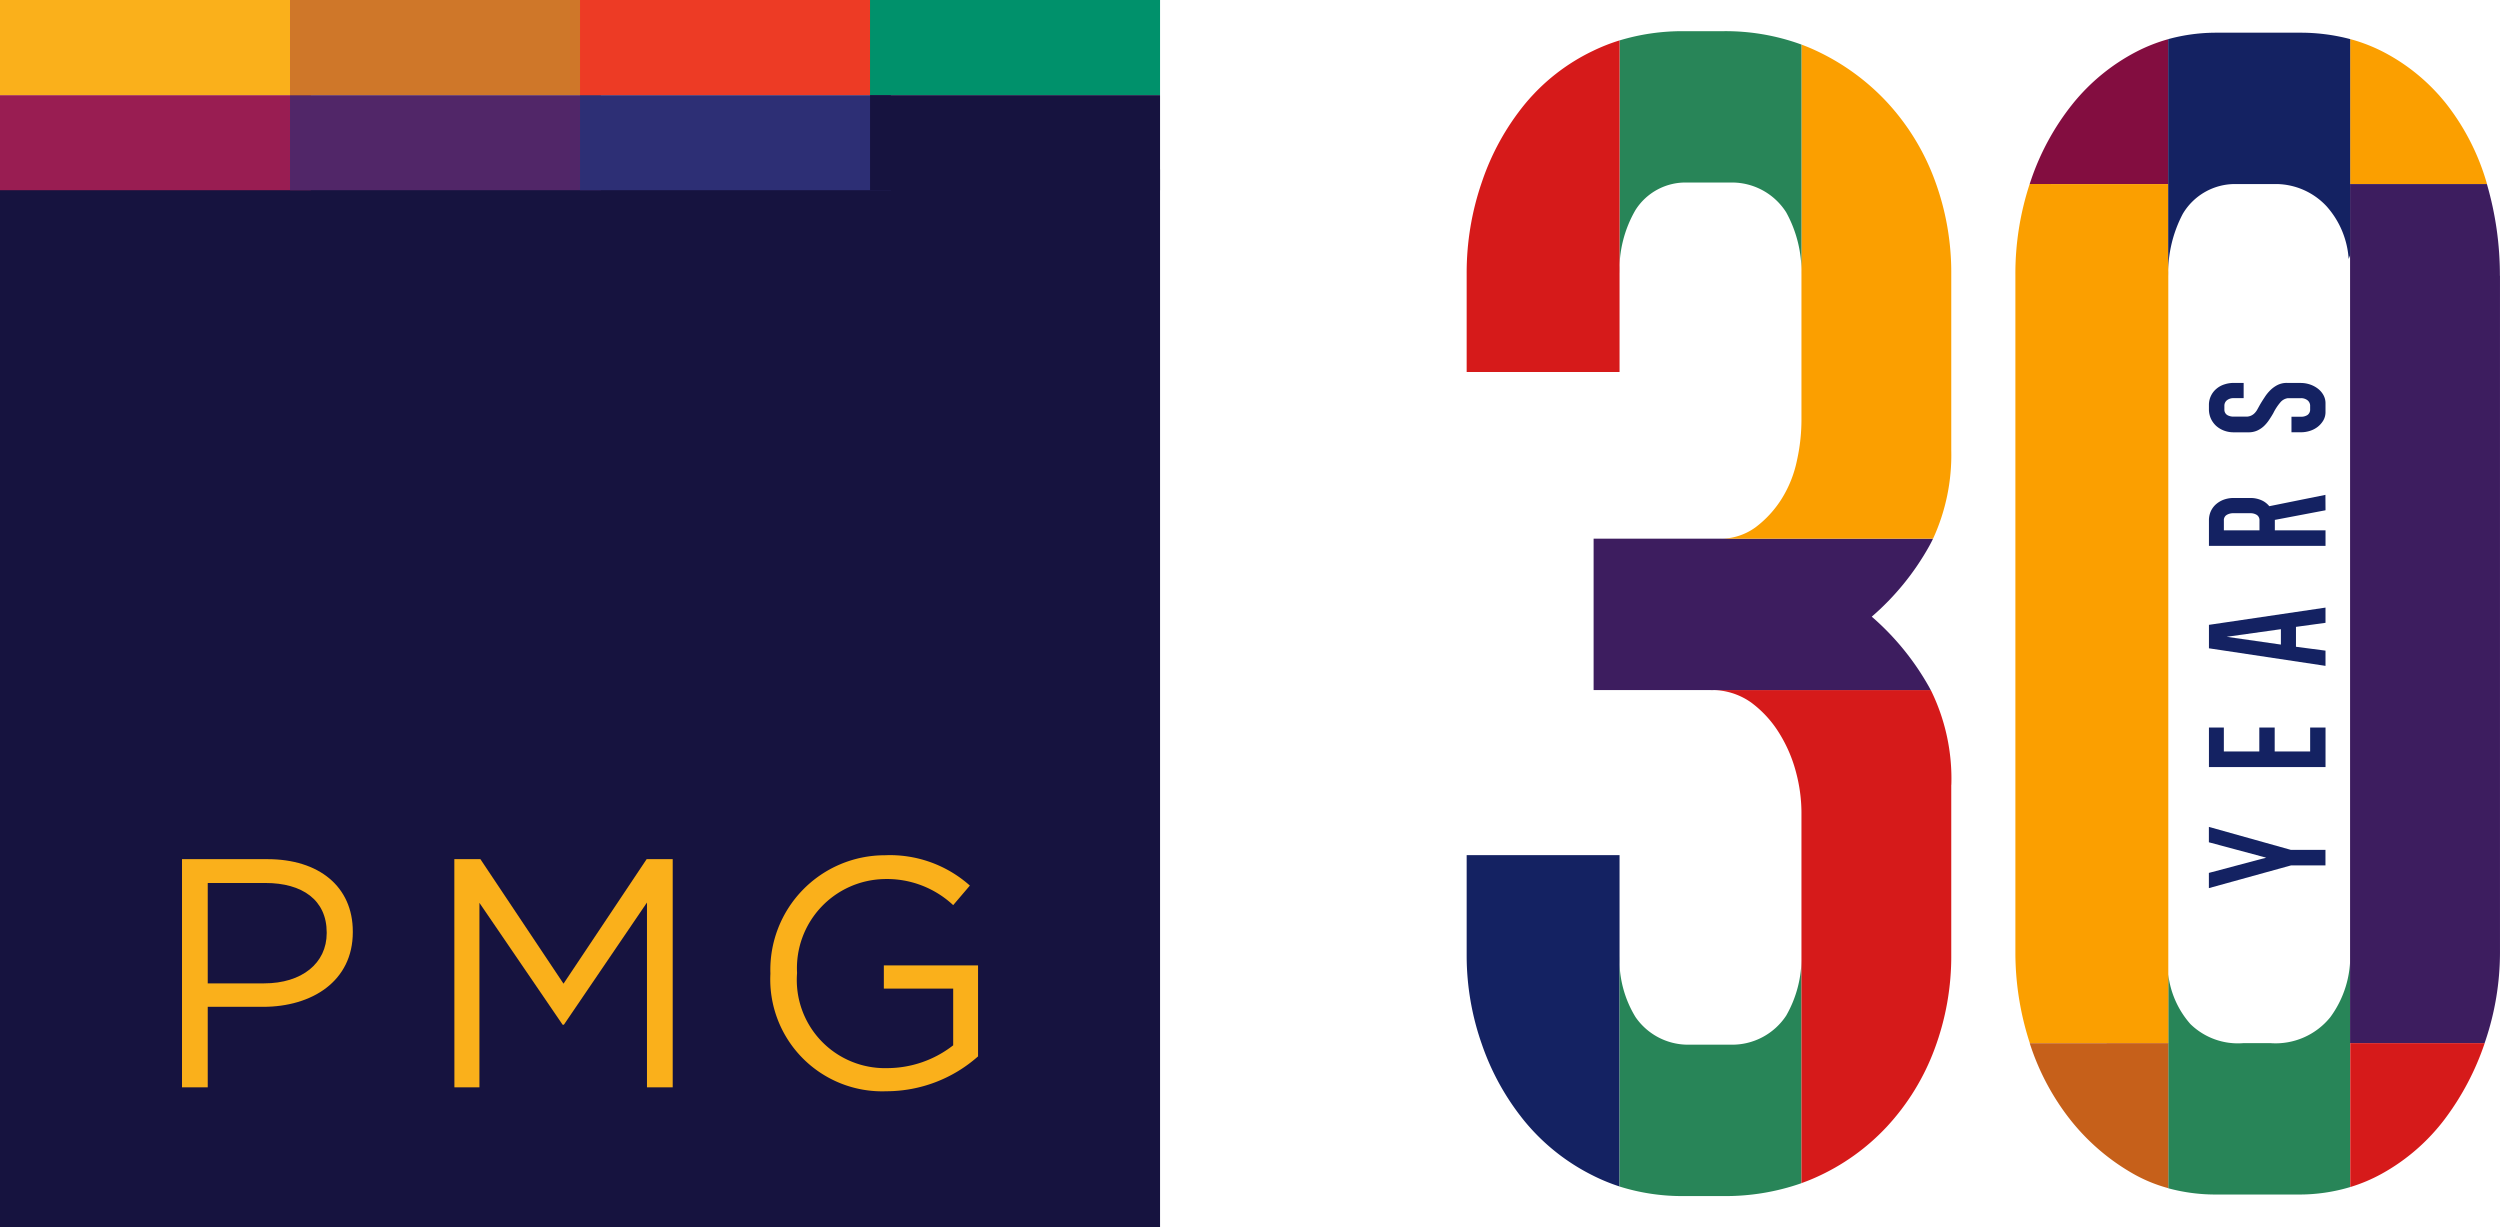 <svg xmlns="http://www.w3.org/2000/svg" width="119.874" height="58.845"><defs><clipPath id="a"><path fill="none" d="M0 0h55.624v58.845H0z" data-name="Rectangle 16308"/></clipPath><clipPath id="b"><path fill="none" d="M0 0h49.548v55.855H0z" data-name="Rectangle 16312"/></clipPath></defs><g data-name="logo=30"><g data-name="Group 16660"><path fill="#16133f" d="M0 8.121h55.624v50.724H0Z" data-name="Path 36082"/><path fill="#991d52" d="M0 4.56h14.906v4.56H0z" data-name="Rectangle 16303"/><path fill="#512668" d="M13.906 4.56h14.906v4.56H13.906Z" data-name="Path 36084"/><path fill="#2d2f75" d="M27.812 4.56h14.906v4.56H27.812z" data-name="Rectangle 16305"/><path fill="#fab01b" d="M0 0h14.906v4.56H0Z" data-name="Path 36081"/><path fill="#cf7729" d="M13.906 0h14.906v4.56H13.906Z" data-name="Path 36083"/><path fill="#ed3b25" d="M27.812 0h14.906v4.56H27.812Z" data-name="Path 36085"/><path fill="#00916b" d="M41.718 0h13.906v4.56H41.718z" data-name="Rectangle 16302"/><path fill="#16133f" d="M41.718 4.56h13.906v4.56H41.718z" data-name="Rectangle 16306"/><g data-name="Group 16651"><g fill="#fab01b" clip-path="url(#a)" data-name="Group 16650"><path d="M8.727 41.196h4.095c2.47 0 4.095 1.313 4.095 3.47v.031c0 2.361-1.969 3.58-4.3 3.58H9.961v3.86H8.727Zm3.938 5.956c1.813 0 3-.969 3-2.407v-.031c0-1.562-1.172-2.375-2.938-2.375H9.961v4.814Z" data-name="Path 36053"/><path d="M21.785 41.196h1.25l3.985 5.971 3.986-5.971h1.25v10.941h-1.234v-8.862l-3.985 5.861h-.059l-3.99-5.845v8.846h-1.2Z" data-name="Path 36054"/><path d="M36.94 46.698v-.031a5.49 5.49 0 0 1 5.486-5.658 5.76 5.76 0 0 1 4.079 1.454l-.8.938a4.65 4.65 0 0 0-3.329-1.25 4.274 4.274 0 0 0-4.158 4.486v.031a4.227 4.227 0 0 0 4.33 4.548 5.15 5.15 0 0 0 3.157-1.094v-2.72H42.38v-1.11h4.517v4.361a6.63 6.63 0 0 1-4.392 1.672 5.365 5.365 0 0 1-5.565-5.627" data-name="Path 36055"/></g></g></g><g data-name="30th"><g clip-path="url(#b)" data-name="Group 16657" transform="translate(70.326 1.495)"><path fill="#142262" d="M7.331 39.508v15.888a9 9 0 0 1-1.283-.528 10 10 0 0 1-3.262-2.591 12 12 0 0 1-2.052-3.684A12.8 12.8 0 0 1 0 44.325v-4.817Z" data-name="Path 36059"/><path fill="#288558" d="M16.053 44.346v10.893a11 11 0 0 1-3.738.617h-1.906a10 10 0 0 1-3.078-.458V44.346a5.24 5.24 0 0 0 .769 2.933 3.06 3.06 0 0 0 2.457 1.318h2.125a3.1 3.1 0 0 0 2.639-1.393 5.54 5.54 0 0 0 .732-2.859" data-name="Path 36060"/><path fill="#d61a1a" d="M23.236 36.137v8.136a12.7 12.7 0 0 1-.805 4.545 11.2 11.2 0 0 1-2.273 3.7 10.5 10.5 0 0 1-3.445 2.455q-.324.144-.66.263v-17.8a7.6 7.6 0 0 0-.256-1.886 6.8 6.8 0 0 0-.807-1.886 5.25 5.25 0 0 0-1.356-1.479 3.25 3.25 0 0 0-1.979-.592h10.6a9.6 9.6 0 0 1 .985 4.544" data-name="Path 36061"/><path fill="#3d1d5f" d="m22.173 31.445.078.147H6.087v-7.257h16.275a6 6 0 0 1-.189.367 12.5 12.5 0 0 1-2.749 3.372 12.6 12.6 0 0 1 2.749 3.372" data-name="Path 36062"/><path fill="#fb9f00" d="M23.236 11.655v8.429a9.6 9.6 0 0 1-.873 4.251H12.095a2.85 2.85 0 0 0 1.76-.549A5.1 5.1 0 0 0 15.1 22.43a5.6 5.6 0 0 0 .734-1.833 9 9 0 0 0 .219-1.906V.642q.336.124.66.274a11 11 0 0 1 3.445 2.492 11.2 11.2 0 0 1 2.273 3.7 12.7 12.7 0 0 1 .805 4.545" data-name="Path 36063"/><path fill="#288558" d="M16.053.642v11.013a5.9 5.9 0 0 0-.732-2.969 3.08 3.08 0 0 0-2.639-1.429h-2.125A2.84 2.84 0 0 0 8.1 8.567a5.67 5.67 0 0 0-.769 3.054V.443A10.4 10.4 0 0 1 10.409 0h1.906a10.6 10.6 0 0 1 3.738.642" data-name="Path 36064"/><path fill="#d61a1a" d="M7.331.442v15.9H0v-4.739a13.3 13.3 0 0 1 .733-4.379 11.9 11.9 0 0 1 2.052-3.721A9.6 9.6 0 0 1 6.048.949 9 9 0 0 1 7.331.442" data-name="Path 36065"/><path fill="#288558" d="M42.364 44.2v11.225a8.5 8.5 0 0 1-2.492.357h-3.885a8.7 8.7 0 0 1-2.346-.3V45.226a4.37 4.37 0 0 0 1.062 2.382 3.26 3.26 0 0 0 2.529.916h1.32a3.37 3.37 0 0 0 2.859-1.245 4.92 4.92 0 0 0 .953-3.079" data-name="Path 36066"/><path fill="#830d40" d="M33.642.383v6.948h-6.646q.023-.075.049-.148a12 12 0 0 1 2.015-3.7A9.6 9.6 0 0 1 32.102.99a8 8 0 0 1 1.54-.607" data-name="Path 36067"/><path fill="#fb9f00" d="M48.925 7.331h-6.561V.379a8 8 0 0 1 1.649.647 9.35 9.35 0 0 1 3.043 2.566 11.2 11.2 0 0 1 1.869 3.738" data-name="Path 36068"/><path fill="#fb9f00" d="M33.643 7.331v41.193h-6.639q-.037-.11-.07-.22a14 14 0 0 1-.623-4.105v-32.47a13.8 13.8 0 0 1 .685-4.4Z" data-name="Path 36069"/><path fill="#3d1d5f" d="M49.547 11.729V44.2a13.3 13.3 0 0 1-.7 4.215l-.038.11h-6.45V7.331h6.561a15.6 15.6 0 0 1 .623 4.4" data-name="Path 36070"/><path fill="#d61a1a" d="M48.814 48.524a12.9 12.9 0 0 1-1.906 3.629 9.6 9.6 0 0 1-3.041 2.639 7.8 7.8 0 0 1-1.5.632v-6.9Z" data-name="Path 36071"/><path fill="#c6601a" d="M33.642 48.524v6.953a7.2 7.2 0 0 1-1.8-.759 10.4 10.4 0 0 1-3.043-2.711 11.7 11.7 0 0 1-1.8-3.482Z" data-name="Path 36072"/><path fill="#142262" d="M42.364.379v10.356l-.073.186a4.2 4.2 0 0 0-1.062-2.528 3.34 3.34 0 0 0-2.382-1.063h-1.98a2.91 2.91 0 0 0-2.529 1.429 6.1 6.1 0 0 0-.7 2.968V.382a8.7 8.7 0 0 1 2.346-.309h3.958a9.3 9.3 0 0 1 2.419.306" data-name="Path 36073"/><path fill="#142262" d="M39.524 39.257h1.655v.745h-1.655l-3.935 1.088v-.73l2.75-.73-2.75-.738v-.738Z" data-name="Path 36074"/><path fill="#142262" d="M41.182 35.284h-5.59v-1.893h.715v1.148h1.7v-1.148h.738v1.148h1.7v-1.148h.738Z" data-name="Path 36075"/><path fill="#142262" d="m41.181 28.369-1.416.194v.954l1.416.186v.73l-5.589-.842v-1.125l5.589-.827Zm-2.139 1.043v-.738l-2.6.365Z" data-name="Path 36076"/><path fill="#142262" d="m41.182 22.972-2.43.462v.5h2.43v.745h-5.59v-1.215a1.05 1.05 0 0 1 .093-.451 1 1 0 0 1 .257-.339 1.2 1.2 0 0 1 .376-.216 1.4 1.4 0 0 1 .451-.075h.8a1.3 1.3 0 0 1 .522.1 1 1 0 0 1 .395.294l2.691-.544Zm-4.412.142a.6.6 0 0 0-.328.082.29.29 0 0 0-.134.268v.469h1.707v-.469a.3.3 0 0 0-.127-.268.56.56 0 0 0-.313-.082Z" data-name="Path 36077"/><path fill="#142262" d="M40.004 16.868a1.4 1.4 0 0 1 .429.071 1.3 1.3 0 0 1 .38.2 1 1 0 0 1 .268.309.8.8 0 0 1 .1.406v.395a.8.8 0 0 1-.108.421 1.1 1.1 0 0 1-.276.309 1.2 1.2 0 0 1-.376.19 1.4 1.4 0 0 1-.417.063h-.455v-.745h.455a.54.54 0 0 0 .317-.086.32.32 0 0 0 .123-.279v-.134a.34.34 0 0 0-.127-.291.5.5 0 0 0-.313-.1h-.626a.57.57 0 0 0-.361.2 2.5 2.5 0 0 0-.339.518q-.089.157-.2.321a1.7 1.7 0 0 1-.25.3 1.2 1.2 0 0 1-.324.216 1 1 0 0 1-.421.082h-.708a1.3 1.3 0 0 1-.462-.082 1.2 1.2 0 0 1-.376-.227 1.1 1.1 0 0 1-.253-.35 1.1 1.1 0 0 1-.093-.451v-.2a1 1 0 0 1 .1-.443 1 1 0 0 1 .261-.335 1.1 1.1 0 0 1 .38-.209 1.4 1.4 0 0 1 .447-.071h.477v.73h-.477a.5.5 0 0 0-.313.093.33.33 0 0 0-.134.265v.2a.3.3 0 0 0 .145.257.6.6 0 0 0 .3.071h.581a.55.55 0 0 0 .432-.175.8.8 0 0 0 .13-.183l.116-.209q.1-.171.224-.358a2 2 0 0 1 .272-.339 1.4 1.4 0 0 1 .35-.253 1 1 0 0 1 .451-.1Z" data-name="Path 36078"/></g></g></g></svg>
